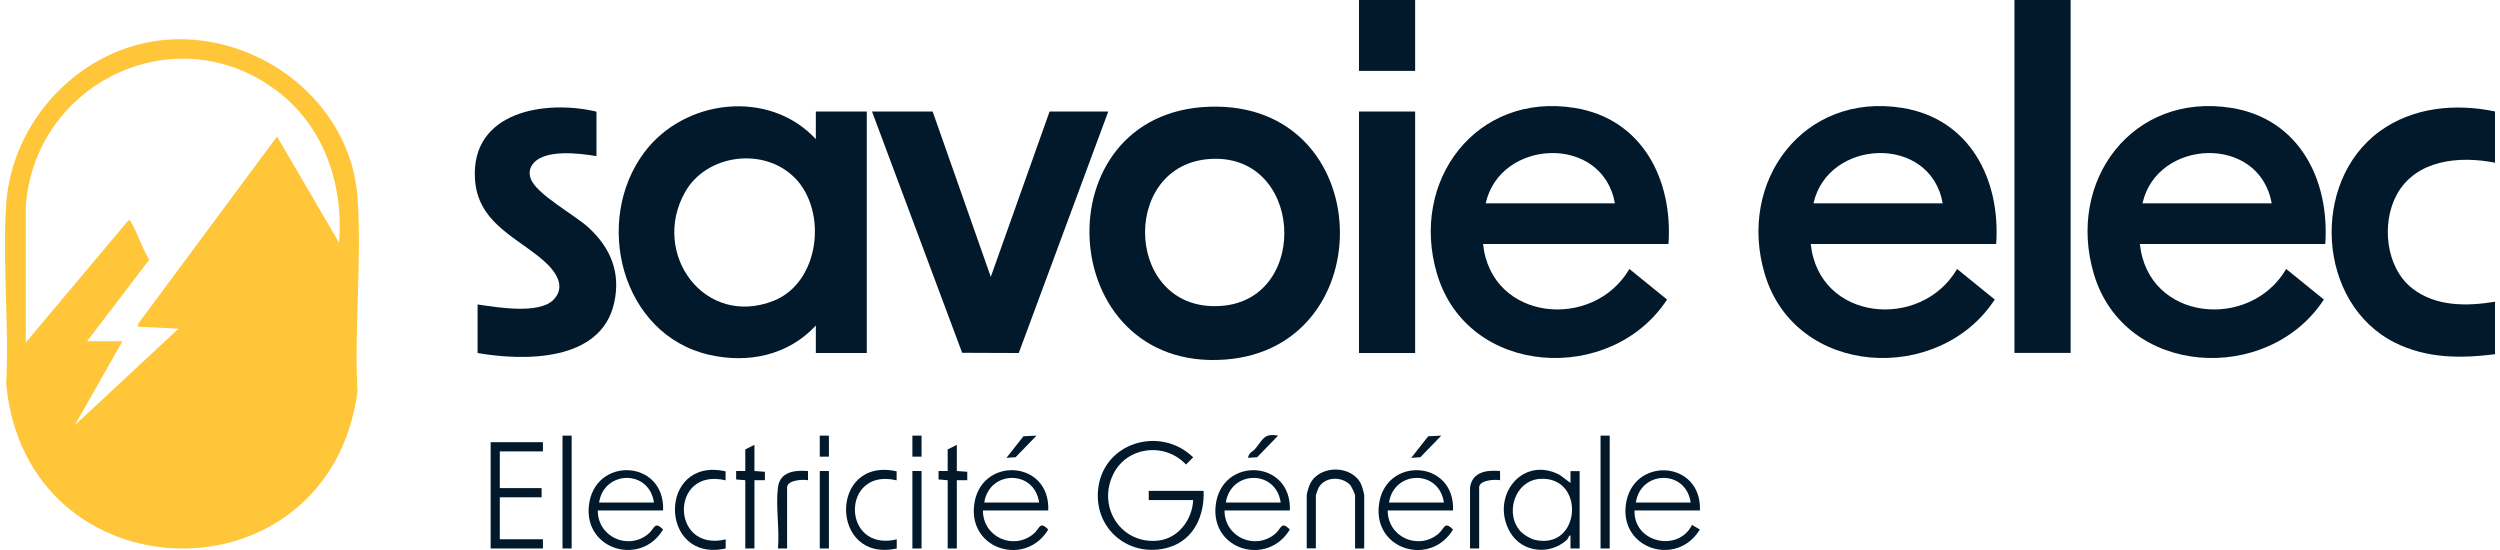 <svg width="250" height="55" viewBox="0 0 250 55" fill="none" xmlns="http://www.w3.org/2000/svg">
<g clip-path="url(#clip0_94_1402)">
<path d="M16.656 3.977C25.931 3.243 35.065 10.2 35.751 19.743C36.197 26.021 35.403 32.836 35.751 39.168C32.844 60.544 2.623 59.864 0.62 38.38C0.924 32.496 0.228 26.229 0.62 20.4C1.208 11.909 8.186 4.645 16.656 3.977ZM8.719 34.117H12.247L7.478 42.521L17.853 32.868L13.803 32.671L13.825 32.364L27.706 13.651L33.911 24.279C34.39 18.034 32.148 11.975 26.846 8.48C16.721 1.786 3.385 8.71 2.579 20.663V34.249L12.835 22.044C13.02 22 13.052 22.142 13.129 22.263C13.782 23.359 14.217 24.86 14.925 25.966L8.719 34.107V34.117Z" fill="#FEC638"/>
<path d="M81.584 13.903V11.153H86.679V35.301H81.584V32.551C78.819 35.542 74.802 36.374 70.904 35.476C62.14 33.46 59.277 22.131 64.427 15.24C68.433 9.882 76.914 8.875 81.584 13.914V13.903ZM79.45 17.76C76.391 14.681 70.654 15.404 68.509 19.206C65.036 25.363 70.458 32.814 77.371 30.075C81.976 28.245 82.792 21.123 79.461 17.76H79.45Z" fill="#01192B"/>
<path d="M232.528 24.399H213.988C214.793 32.135 225.016 33.077 228.619 26.897L232.386 29.954C226.823 38.478 212.453 37.733 209.383 27.39C206.617 18.056 213.28 9.192 223.154 10.792C229.904 11.887 232.974 17.957 232.528 24.399ZM227.171 20.335C225.941 13.399 215.686 13.86 214.249 20.335H227.171Z" fill="#01192B"/>
<path d="M166.848 24.399H148.308C149.114 32.135 159.337 33.077 162.94 26.897L166.707 29.954C161.144 38.478 146.773 37.733 143.703 27.39C140.938 18.089 147.623 9.192 157.475 10.792C164.225 11.887 167.295 17.957 166.848 24.399ZM161.492 20.335C160.262 13.399 150.007 13.86 148.57 20.335H161.492Z" fill="#01192B"/>
<path d="M199.617 24.399H181.077C181.883 32.135 192.105 33.077 195.709 26.897L199.476 29.954C193.913 38.478 179.542 37.733 176.472 27.39C173.707 18.089 180.391 9.192 190.244 10.792C196.994 11.887 200.064 17.957 199.617 24.399ZM194.272 20.335C193.042 13.399 182.786 13.86 181.349 20.335H194.272Z" fill="#01192B"/>
<path d="M120.983 10.671C137.759 10.145 138.358 34.786 122.507 35.958C105.382 37.218 104.032 11.197 120.983 10.671ZM120.732 15.919C111.86 16.774 112.557 31.433 122.257 30.579C131.118 29.801 130.302 15.01 120.732 15.919Z" fill="#01192B"/>
<path d="M93.265 11.153L99.079 27.686L104.958 11.153H110.826L101.877 35.301L96.216 35.279L87.201 11.153H93.265Z" fill="#01192B"/>
<path d="M249.5 11.153V16.27C245.951 15.569 241.607 15.952 239.68 19.458C238.113 22.329 238.57 26.766 241.226 28.837C243.578 30.677 246.68 30.634 249.5 30.173V35.421C246.071 35.86 242.652 35.849 239.484 34.26C231.689 30.36 231.014 18.209 237.96 13.136C241.281 10.715 245.548 10.321 249.489 11.142L249.5 11.153Z" fill="#01192B"/>
<path d="M59.647 11.153V15.613C57.971 15.328 54.237 14.846 53.191 16.533C52.93 16.949 52.908 17.366 53.061 17.837C53.583 19.403 57.481 21.485 58.864 22.767C61.074 24.805 62.097 27.27 61.411 30.316C60.083 36.188 52.419 36.112 47.759 35.301V30.447C49.653 30.721 53.888 31.455 55.336 29.987C56.882 28.409 55.108 26.634 53.888 25.67C51.145 23.49 47.759 22.011 47.498 17.924C47.062 11.132 54.531 9.948 59.647 11.164V11.153Z" fill="#01192B"/>
<path d="M207.064 0H201.446V35.29H207.064V0Z" fill="#01192B"/>
<path d="M141.515 11.153H135.898V35.301H141.515V11.153Z" fill="#01192B"/>
<path d="M141.515 0H135.898V7.089H141.515V0Z" fill="#01192B"/>
<path d="M120.362 49.073C120.46 51.538 119.404 53.97 116.911 54.726C113.101 55.877 109.454 53.061 109.802 49.029C110.227 44.252 116.008 42.521 119.317 45.731L118.599 46.454C116.508 44.208 112.698 44.624 111.326 47.418C109.693 50.738 112.132 54.474 115.844 54.058C117.847 53.828 119.23 51.954 119.317 50.004H114.875V49.084H120.362V49.073Z" fill="#01192B"/>
<path d="M157.965 54.847H157.05V53.532C156.844 53.554 156.854 53.839 156.669 54.003C154.938 55.548 152.206 55.252 151.019 53.236C148.972 49.73 152.173 45.501 155.962 47.484L157.05 48.295V47.112H157.965V54.858V54.847ZM152.14 53.225C152.413 53.488 153.055 53.883 153.425 53.97C158.117 55.12 158.596 47.572 153.98 47.889C151.433 48.065 150.399 51.483 152.14 53.225Z" fill="#01192B"/>
<path d="M104.827 51.045H98.295C98.284 53.685 101.3 55.055 103.325 53.411C104 52.864 103.934 52.053 104.827 52.951C102.606 56.643 96.956 55.044 97.402 50.607C97.903 45.6 105.045 45.906 104.827 51.056V51.045ZM103.913 50.256C103.433 46.914 98.915 47.024 98.426 50.256H103.913Z" fill="#01192B"/>
<path d="M128.985 51.045H122.453C122.442 53.685 125.457 55.055 127.482 53.411C128.157 52.864 128.092 52.053 128.985 52.951C126.764 56.643 121.113 55.044 121.56 50.607C122.061 45.6 129.202 45.906 128.985 51.056V51.045ZM128.07 50.256C127.591 46.914 123.073 47.024 122.583 50.256H128.07Z" fill="#01192B"/>
<path d="M145.304 51.045H138.772C138.761 53.685 141.776 55.055 143.801 53.411C144.476 52.864 144.411 52.053 145.304 52.951C143.083 56.643 137.433 55.044 137.879 50.607C138.38 45.6 145.521 45.906 145.304 51.056V51.045ZM144.389 50.256C143.91 46.914 139.392 47.024 138.902 50.256H144.389Z" fill="#01192B"/>
<path d="M66.31 51.045H59.778C59.767 53.685 62.783 55.055 64.808 53.411C65.483 52.864 65.417 52.053 66.31 52.951C64.1 56.654 58.439 55.011 58.885 50.607C59.386 45.6 66.528 45.906 66.31 51.056V51.045ZM65.395 50.256C64.916 46.914 60.398 47.024 59.909 50.256H65.395Z" fill="#01192B"/>
<path d="M169.984 51.045H163.452C163.343 54.277 167.828 55.263 169.2 52.491L169.984 52.951C167.73 56.698 162.015 54.956 162.581 50.497C163.19 45.633 170.18 45.95 169.995 51.056L169.984 51.045ZM169.069 50.256C168.59 46.914 164.072 47.024 163.582 50.256H169.069Z" fill="#01192B"/>
<path d="M54.291 44.219V45.139H49.98V48.81H54.16V49.73H49.98V53.926H54.291V54.847H49.065V44.219H54.291Z" fill="#01192B"/>
<path d="M136.42 54.847H135.506V49.533C135.506 49.401 135.135 48.613 134.994 48.47C134.134 47.615 132.501 47.659 131.869 48.755C131.815 48.843 131.586 49.478 131.586 49.522V54.836H130.672V49.522C130.672 49.314 130.911 48.547 131.042 48.317C132.044 46.454 135.212 46.52 136.104 48.404C136.202 48.602 136.42 49.368 136.42 49.533V54.847Z" fill="#01192B"/>
<path d="M72.559 47.123V48.032C66.963 46.695 67.028 55.263 72.57 53.937V54.847C65.853 56.337 65.755 45.621 72.559 47.133V47.123Z" fill="#01192B"/>
<path d="M89.662 47.123V48.032C84.066 46.695 84.131 55.263 89.673 53.937V54.847C82.956 56.337 82.879 45.621 89.662 47.133V47.123Z" fill="#01192B"/>
<path d="M75.444 44.482V47.101L76.489 47.177V48.021H75.444V54.847H74.529V48.021L73.615 47.944V47.101H74.529V44.942L75.444 44.482Z" fill="#01192B"/>
<path d="M95.682 44.482V47.101L96.727 47.177V48.021H95.682V54.847H94.768V48.021L93.853 47.944V47.101H94.768V44.942L95.682 44.482Z" fill="#01192B"/>
<path d="M57.165 43.562H56.251V54.847H57.165V43.562Z" fill="#01192B"/>
<path d="M160.97 43.562H160.055V54.847H160.97V43.562Z" fill="#01192B"/>
<path d="M77.795 48.744C77.991 47.166 79.472 47.002 80.8 47.101V48.021C80.278 47.922 78.71 47.999 78.71 48.744V54.847H77.795C77.97 52.929 77.556 50.607 77.795 48.744Z" fill="#01192B"/>
<path d="M147.002 48.744C147.241 47.166 148.668 46.991 150.007 47.101V48.021C149.484 47.922 147.916 47.999 147.916 48.744V54.847H147.002V48.744Z" fill="#01192B"/>
<path d="M82.89 47.101H81.976V54.847H82.89V47.101Z" fill="#01192B"/>
<path d="M92.155 47.101H91.24V54.847H92.155V47.101Z" fill="#01192B"/>
<path d="M127.809 43.562L125.718 45.72L124.804 45.786C124.88 45.249 125.294 45.15 125.523 44.877C126.274 43.989 126.383 43.288 127.798 43.562H127.809Z" fill="#01192B"/>
<path d="M103.651 43.562L101.561 45.72L100.647 45.786L102.345 43.627L103.651 43.562Z" fill="#01192B"/>
<path d="M144.128 43.562L142.038 45.72L141.123 45.786L142.821 43.627L144.128 43.562Z" fill="#01192B"/>
<path d="M92.155 43.562H91.24V45.665H92.155V43.562Z" fill="#01192B"/>
<path d="M82.89 43.562H81.976V45.665H82.89V43.562Z" fill="#01192B"/>
</g>
<defs>
<clipPath id="clip0_94_1402">
<rect width="249" height="55" fill="white" transform="translate(0.5)"/>
</clipPath>
</defs>
</svg>
